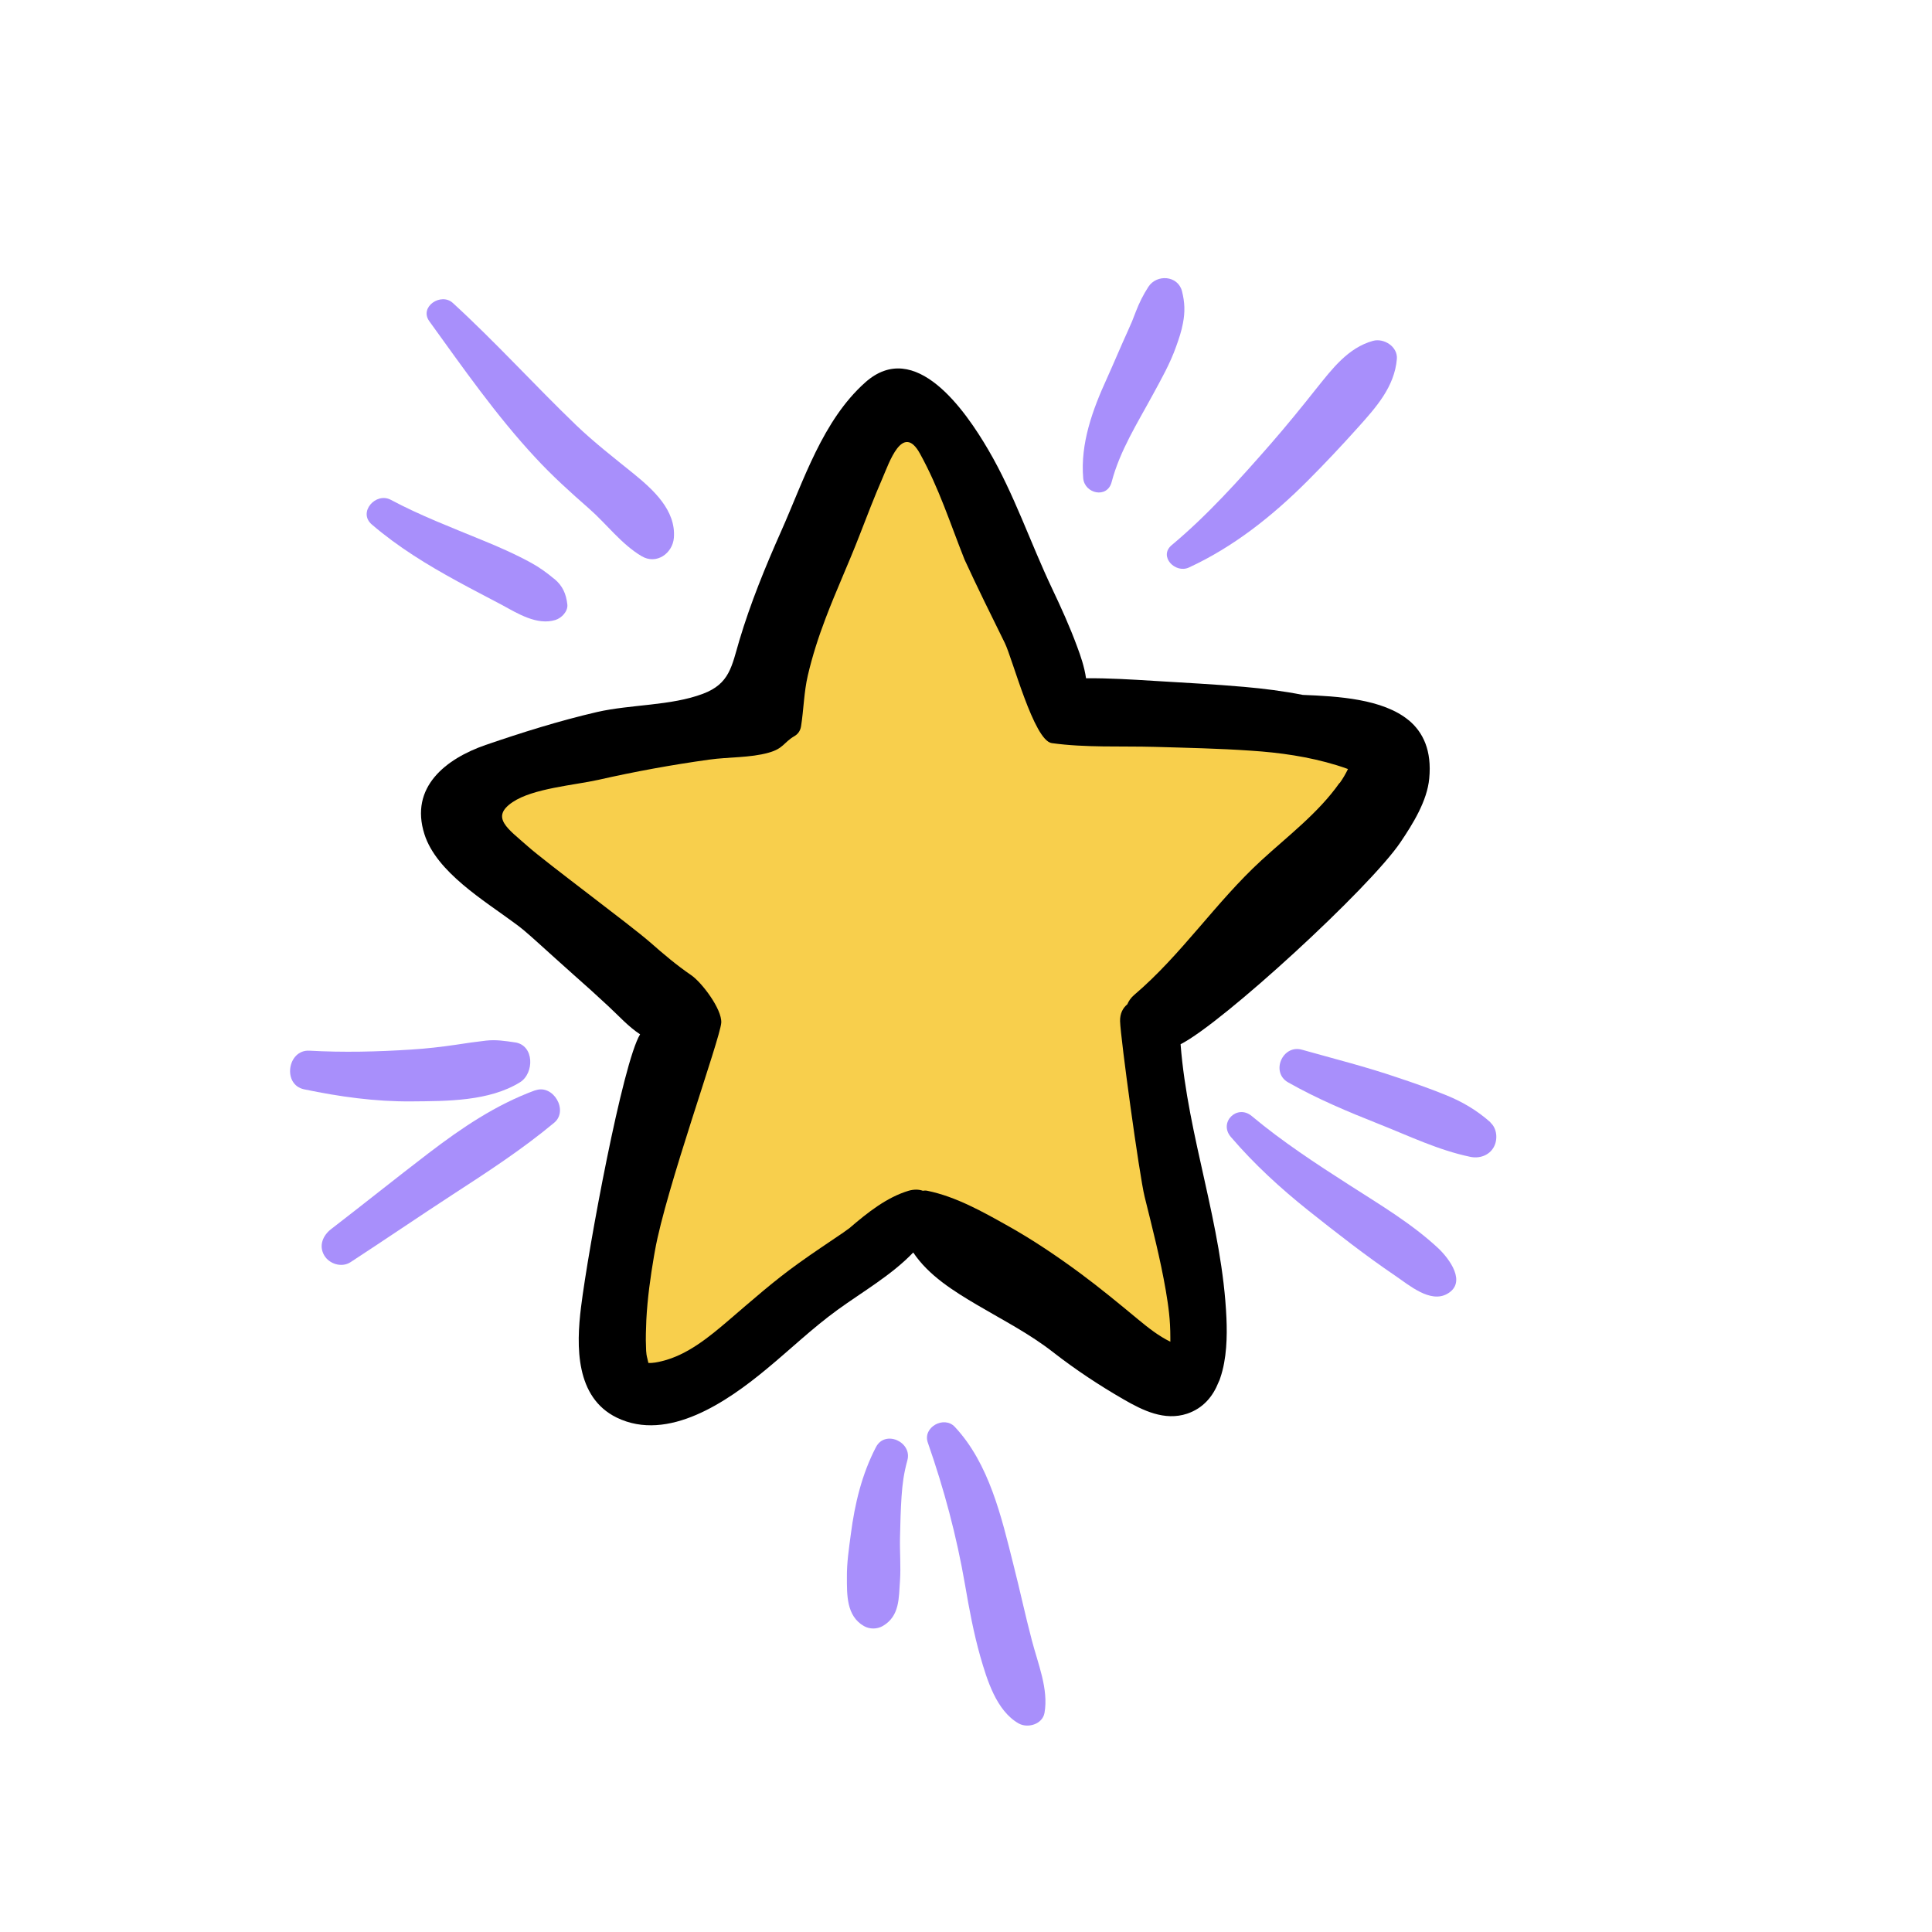 <svg width="87" height="87" viewBox="0 0 87 87" fill="none" xmlns="http://www.w3.org/2000/svg">
<path d="M46.147 31.044V31.03C46.062 30.881 46.168 31.179 46.147 31.044Z" fill="black"/>
<path d="M63.44 32.438C62.273 31.469 60.25 31.355 58.666 31.292C57.803 31.122 56.919 31.009 56.028 30.931C54.684 30.811 53.34 30.747 51.996 30.662C50.977 30.599 49.938 30.535 48.905 30.542C48.834 30.04 48.664 29.538 48.495 29.092C48.169 28.208 47.78 27.352 47.377 26.503C46.394 24.431 45.666 22.238 44.505 20.258C43.473 18.489 41.209 15.214 38.96 17.223C37.036 18.942 36.194 21.637 35.176 23.922C34.462 25.527 33.797 27.154 33.294 28.837C32.948 30.012 32.856 30.79 31.654 31.242C30.211 31.787 28.407 31.716 26.886 32.063C25.182 32.459 23.512 32.982 21.864 33.548C20.089 34.163 18.434 35.437 19.113 37.566C19.657 39.277 21.822 40.565 23.173 41.569C23.201 41.59 23.321 41.682 23.364 41.711C23.434 41.767 23.505 41.824 23.576 41.88C23.795 42.064 24.008 42.255 24.22 42.446C24.757 42.927 25.288 43.415 25.832 43.896C26.356 44.356 26.879 44.83 27.388 45.304C27.869 45.749 28.294 46.23 28.824 46.577C28.039 47.857 26.497 56.189 26.165 58.856C25.945 60.624 25.91 62.923 27.77 63.835C30.09 64.967 32.771 63.093 34.483 61.678C35.565 60.787 36.569 59.818 37.708 58.99C38.847 58.163 40.141 57.427 41.124 56.401C41.818 57.441 42.949 58.142 44.003 58.764C45.178 59.457 46.359 60.058 47.434 60.9C48.445 61.685 49.492 62.378 50.596 63.015C51.465 63.517 52.442 63.998 53.46 63.659C54.189 63.411 54.62 62.88 54.875 62.237C54.91 62.173 54.931 62.11 54.953 62.039C55.243 61.19 55.264 60.179 55.228 59.358C55.044 55.164 53.488 51.203 53.163 47.023C55.052 46.068 61.672 39.992 63.066 37.926C63.624 37.099 64.268 36.066 64.36 35.055C64.48 33.803 64.091 32.975 63.426 32.423L63.44 32.438Z" fill="black"/>
<path d="M60.312 35.267C59.364 36.611 58.006 37.636 56.804 38.74C54.753 40.621 53.204 42.991 51.075 44.802C50.919 44.936 50.827 45.077 50.764 45.226C50.566 45.389 50.431 45.636 50.438 45.983C50.459 46.747 51.308 52.936 51.542 53.883C51.888 55.284 52.249 56.677 52.496 58.106C52.617 58.828 52.702 59.415 52.702 60.235C52.702 60.299 52.702 60.363 52.702 60.419C52.178 60.164 51.704 59.79 51.259 59.422C50.396 58.707 49.54 58 48.642 57.335C47.595 56.564 46.52 55.836 45.381 55.199C44.249 54.563 43.04 53.883 41.759 53.622C41.696 53.608 41.625 53.608 41.561 53.622C41.377 53.558 41.158 53.551 40.911 53.622C39.927 53.919 39.065 54.605 38.258 55.298C38.166 55.369 38.067 55.433 37.975 55.503C37.303 55.963 36.631 56.402 35.974 56.876C34.863 57.668 33.859 58.559 32.826 59.443C31.942 60.2 30.952 61.02 29.799 61.296C29.622 61.339 29.395 61.388 29.197 61.374C29.176 61.254 29.134 61.133 29.113 60.999C29.098 60.886 29.091 60.773 29.091 60.66C29.07 60.249 29.091 59.839 29.105 59.436C29.155 58.467 29.289 57.505 29.452 56.55C29.466 56.472 29.48 56.395 29.494 56.317C29.976 53.572 32.437 46.761 32.479 46.053C32.515 45.445 31.602 44.236 31.121 43.91C30.471 43.465 29.869 42.956 29.275 42.432C28.349 41.626 24.593 38.846 23.765 38.11C22.874 37.318 22.068 36.809 23.079 36.123C23.999 35.5 25.859 35.359 26.941 35.118C28.596 34.743 30.265 34.439 31.942 34.206C32.791 34.086 33.788 34.128 34.608 33.895C35.28 33.711 35.287 33.435 35.768 33.152C35.917 33.067 36.037 32.926 36.072 32.706C36.193 31.943 36.2 31.179 36.377 30.415C36.582 29.538 36.858 28.682 37.176 27.847C37.65 26.595 38.216 25.372 38.697 24.127C39.036 23.257 39.369 22.38 39.743 21.524C40.026 20.88 40.642 18.999 41.427 20.427C42.29 21.991 42.778 23.547 43.436 25.202C44.016 26.461 44.631 27.706 45.246 28.951C45.593 29.651 46.555 33.35 47.361 33.463C48.889 33.675 50.474 33.591 52.016 33.633C53.451 33.675 54.887 33.704 56.316 33.803C57.632 33.888 58.933 34.072 60.199 34.461C60.369 34.51 60.539 34.574 60.701 34.63C60.595 34.85 60.475 35.055 60.334 35.253L60.312 35.267Z" fill="#F8CF4C"/>
<path d="M24.961 26.072C24.643 25.803 24.289 25.548 23.928 25.35C23.207 24.954 22.45 24.622 21.686 24.311C20.314 23.745 18.907 23.207 17.598 22.507C16.919 22.146 16.105 23.073 16.742 23.617C17.938 24.643 19.239 25.435 20.611 26.185C21.269 26.546 21.934 26.885 22.599 27.239C23.313 27.628 24.183 28.173 25.011 27.918C25.287 27.833 25.584 27.529 25.548 27.218C25.492 26.737 25.336 26.383 24.968 26.072H24.961Z" fill="#A88FFB"/>
<path d="M28.527 21.326C27.643 20.611 26.766 19.933 25.945 19.147C24.064 17.337 22.317 15.406 20.393 13.644C19.863 13.156 18.865 13.814 19.332 14.465C20.846 16.559 22.338 18.702 24.099 20.597C24.863 21.425 25.677 22.16 26.518 22.896C27.318 23.596 27.983 24.509 28.895 25.046C29.56 25.442 30.288 24.919 30.345 24.219C30.444 22.974 29.411 22.047 28.527 21.326Z" fill="#A88FFB"/>
<path d="M53.227 13.114C53.043 12.399 52.088 12.336 51.713 12.916C51.48 13.277 51.303 13.63 51.148 14.033C51.013 14.394 50.949 14.55 50.794 14.889C50.468 15.604 50.193 16.268 49.846 17.039C49.202 18.447 48.644 19.968 48.778 21.538C48.842 22.231 49.86 22.465 50.058 21.708C50.426 20.3 51.218 19.055 51.904 17.789C52.293 17.075 52.697 16.36 52.965 15.597C53.086 15.257 53.206 14.91 53.269 14.557C53.368 14.047 53.354 13.616 53.227 13.114Z" fill="#A88FFB"/>
<path d="M61.827 15.349C60.702 15.66 59.987 16.615 59.287 17.485C58.615 18.334 57.929 19.176 57.215 19.996C55.821 21.588 54.386 23.193 52.759 24.551C52.165 25.053 52.921 25.839 53.537 25.556C55.56 24.622 57.307 23.229 58.877 21.658C59.655 20.88 60.412 20.074 61.155 19.246C61.961 18.348 62.795 17.422 62.902 16.17C62.951 15.611 62.322 15.215 61.827 15.349Z" fill="#A88FFB"/>
<path d="M39.446 65.165C38.809 66.389 38.491 67.719 38.314 69.084C38.229 69.72 38.13 70.378 38.137 71.022C38.137 71.828 38.116 72.769 38.901 73.222C39.163 73.37 39.488 73.37 39.75 73.222C40.521 72.776 40.471 71.956 40.528 71.177C40.57 70.541 40.514 69.89 40.528 69.246C40.542 68.624 40.556 67.995 40.599 67.372C40.641 66.792 40.698 66.354 40.86 65.759C41.087 64.932 39.856 64.373 39.446 65.165Z" fill="#A88FFB"/>
<path d="M46.462 73.851C46.165 72.727 45.925 71.588 45.635 70.456C45.097 68.313 44.545 65.908 42.996 64.253C42.515 63.736 41.539 64.267 41.78 64.96C42.515 67.068 43.074 69.154 43.456 71.361C43.64 72.436 43.845 73.54 44.142 74.587C44.446 75.641 44.864 77.034 45.868 77.607C46.278 77.84 46.943 77.649 47.035 77.133C47.226 76.058 46.731 74.898 46.462 73.851Z" fill="#A88FFB"/>
<path d="M23.179 46.938C22.733 46.874 22.337 46.81 21.891 46.86C21.446 46.91 20.993 46.973 20.547 47.044C19.875 47.143 19.196 47.221 18.517 47.263C16.99 47.362 15.455 47.398 13.927 47.313C12.944 47.263 12.71 48.847 13.694 49.053C15.285 49.385 16.89 49.611 18.524 49.597C20.123 49.583 22.026 49.597 23.419 48.734C24.063 48.331 24.07 47.065 23.186 46.938H23.179Z" fill="#A88FFB"/>
<path d="M24.105 49.095C22.33 49.746 20.795 50.786 19.296 51.931C17.825 53.056 16.381 54.216 14.91 55.348C14.543 55.631 14.345 56.09 14.599 56.529C14.825 56.918 15.384 57.095 15.78 56.84C17.322 55.836 18.843 54.796 20.385 53.792C21.955 52.773 23.518 51.755 24.954 50.559C25.619 50.008 24.905 48.805 24.105 49.102V49.095Z" fill="#A88FFB"/>
<path d="M64.775 56.218C63.587 55.107 62.144 54.251 60.779 53.374C59.266 52.405 57.745 51.408 56.365 50.255C55.708 49.71 54.866 50.538 55.425 51.196C56.479 52.426 57.653 53.502 58.919 54.513C60.192 55.524 61.486 56.536 62.83 57.448C63.439 57.859 64.401 58.7 65.172 58.262C66.07 57.752 65.263 56.684 64.775 56.218Z" fill="#A88FFB"/>
<path d="M67.124 50.545C66.494 49.986 65.829 49.597 65.044 49.286C64.344 49.003 63.629 48.755 62.908 48.515C61.5 48.034 60.057 47.673 58.629 47.27C57.752 47.023 57.207 48.289 58.006 48.741C59.315 49.484 60.701 50.064 62.094 50.616C63.453 51.153 64.775 51.797 66.211 52.094C66.614 52.179 67.046 52.037 67.258 51.67C67.456 51.33 67.421 50.814 67.109 50.545H67.124Z" fill="#A88FFB"/>
</svg>
